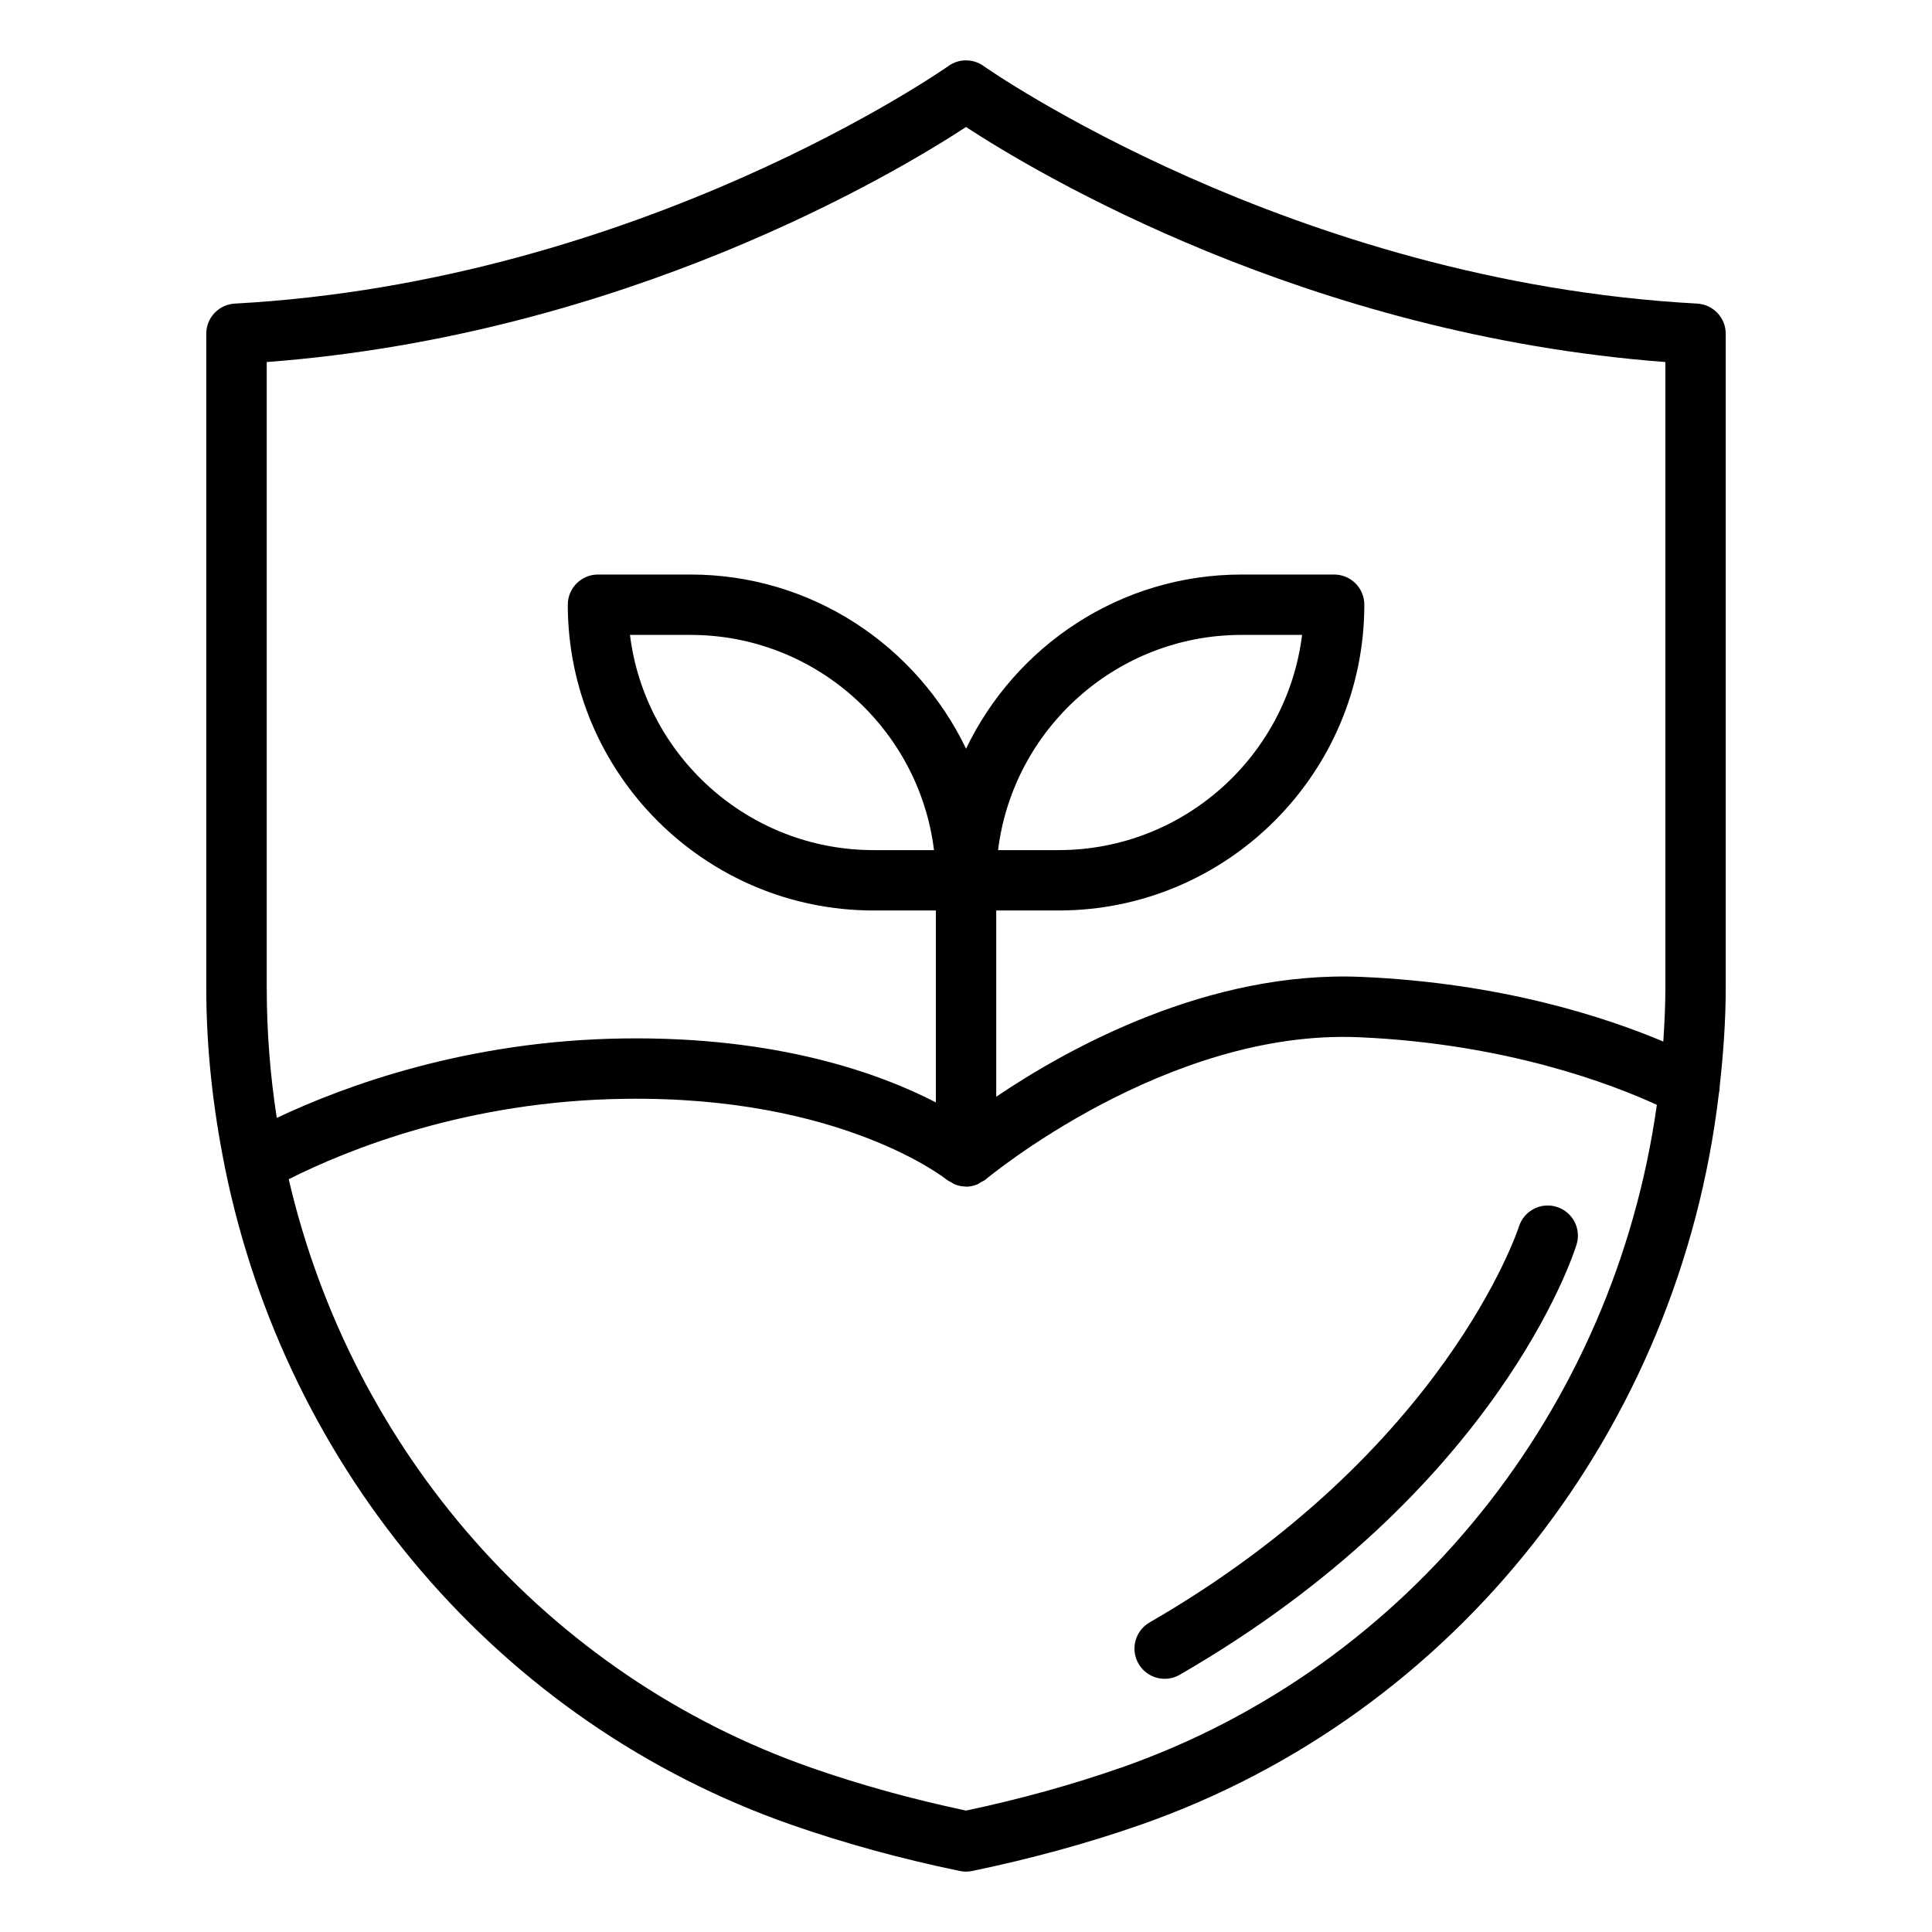 <svg id="Layer_1" viewBox="0 0 64 64" xmlns="http://www.w3.org/2000/svg" data-name="Layer 1"><path d="m57.167 11.056c0-.531-.415-.97-.946-.999-13.458-.732-23.541-7.8-23.641-7.872-.347-.247-.813-.247-1.16 0-.1.071-10.182 7.139-23.641 7.872-.531.029-.946.467-.946.999v21.661c0 2.009.221 3.976.605 5.89.003.032.013.063.018.095 2.037 9.99 9.059 18.359 18.769 21.749 1.748.61 3.623 1.125 5.572 1.528.067.014.135.021.203.021s.136-.007.203-.021c1.949-.404 3.824-.918 5.572-1.528 10.498-3.666 17.857-13.149 19.163-24.213.018-.08.029-.156.028-.237.119-1.083.201-2.176.201-3.285zm-48.333.937c11.878-.896 20.838-6.263 23.167-7.786 2.328 1.523 11.288 6.889 23.167 7.786v20.724c0 .6-.031 1.194-.069 1.786-1.898-.801-5.358-1.943-9.995-2.142-5.073-.217-9.729 2.366-12.102 3.969v-6.169h2.064c5.585 0 10.129-4.544 10.129-10.129 0-.552-.448-1-1-1h-3.064c-4.023 0-7.495 2.364-9.129 5.77-1.633-3.406-5.106-5.77-9.129-5.77h-3.064c-.552 0-1 .448-1 1 0 5.585 4.544 10.129 10.129 10.129h2.064v6.357c-1.83-.944-5.213-2.188-10.333-2.118-5.179.067-9.251 1.568-11.5 2.632-.22-1.411-.333-2.853-.333-4.315v-20.724zm24.228 16.168c.495-4.012 3.924-7.129 8.068-7.129h2.003c-.495 4.012-3.924 7.129-8.068 7.129zm-2.122 0h-2.003c-4.144 0-7.573-3.117-8.068-7.129h2.003c4.144 0 7.573 3.117 8.068 7.129zm6.177 30.401c-1.605.561-3.325 1.037-5.116 1.416-1.791-.379-3.511-.855-5.116-1.416-8.791-3.069-15.231-10.525-17.321-19.499 1.942-.978 5.924-2.596 11.129-2.663 7.174-.104 10.636 2.652 10.666 2.677.047.039.102.058.153.088.043.025.081.055.127.073.107.042.219.064.333.067.01 0 .019.006.029.006h.002c.123 0 .245-.027.361-.073.046-.018.083-.048.126-.073.052-.03.109-.05.156-.09.059-.05 6.002-4.995 12.372-4.715 4.902.211 8.412 1.57 9.867 2.239-1.406 10.056-8.185 18.619-17.768 21.965z"/><path d="m51.567 39.979c-.527-.164-1.087.131-1.252.656-.023.074-2.433 7.451-12.234 13.111-.479.276-.642.888-.366 1.366.186.321.521.5.867.5.169 0 .342-.043.499-.134 10.525-6.078 13.043-13.92 13.145-14.251.163-.526-.132-1.084-.659-1.248z"/></svg>